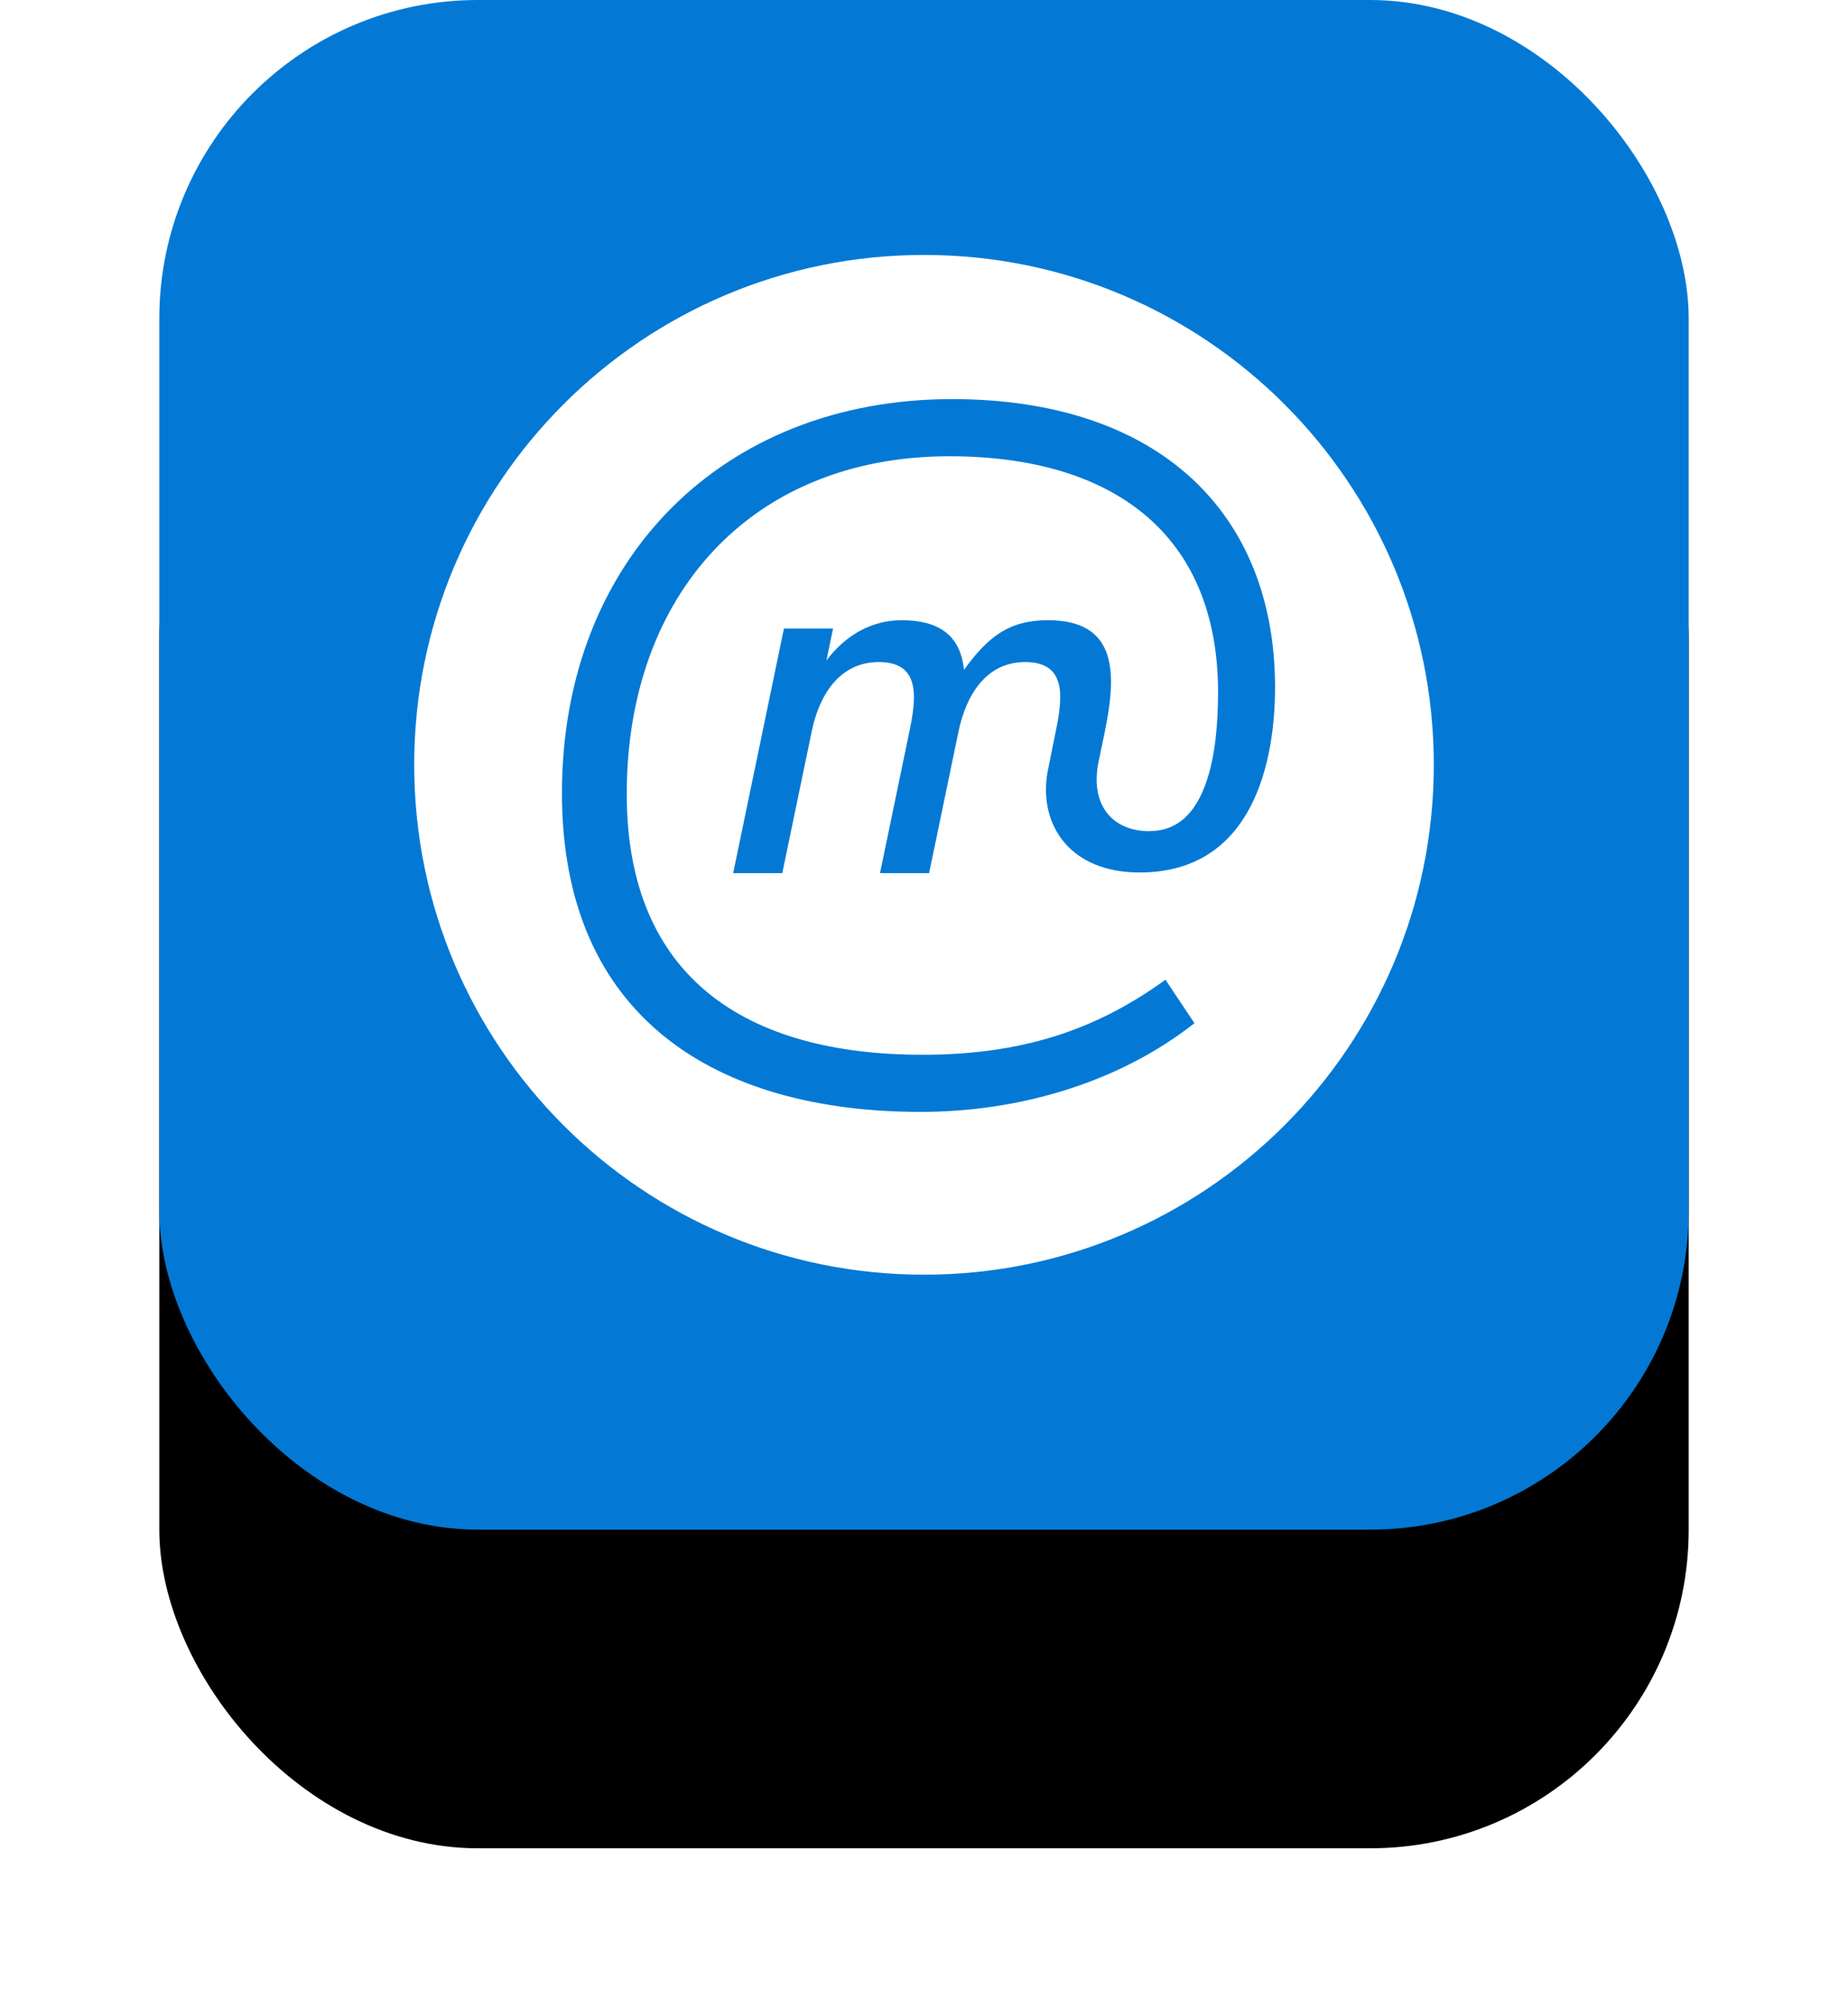 <?xml version="1.0" encoding="UTF-8"?> <svg xmlns="http://www.w3.org/2000/svg" xmlns:xlink="http://www.w3.org/1999/xlink" width="116px" height="126px" viewBox="0 0 116 126" version="1.1"><title>Group 6</title><defs><rect id="path-1" x="0" y="0" width="96" height="96" rx="20"></rect><filter x="-26.0%" y="-15.6%" width="152.1%" height="162.5%" filterUnits="objectBoundingBox" id="filter-2"><feMorphology radius="5" operator="erode" in="SourceAlpha" result="shadowSpreadOuter1"></feMorphology><feOffset dx="0" dy="20" in="shadowSpreadOuter1" result="shadowOffsetOuter1"></feOffset><feGaussianBlur stdDeviation="10" in="shadowOffsetOuter1" result="shadowBlurOuter1"></feGaussianBlur><feColorMatrix values="0 0 0 0 0 0 0 0 0 0.08 0 0 0 0 0.149 0 0 0 0.191 0" type="matrix" in="shadowBlurOuter1"></feColorMatrix></filter></defs><g id="Compare-Deliverability" stroke="none" stroke-width="1" fill="none" fill-rule="evenodd"><g id="Compare-Main" transform="translate(-742, -2413)"><g id="Group-6" transform="translate(752, 2413)"><g id="Rectangle-Copy-28"><use fill="black" fill-opacity="1" filter="url(#filter-2)" xlink:href="#path-1"></use><use fill="#0379D5" fill-rule="evenodd" xlink:href="#path-1"></use></g><path d="M61.53,54.758 C68.742,54.758 70.036,47.63 70.036,43.14 C70.036,32.221 62.766,25.048 49.759,25.048 C35.362,25.048 25.274,35.111 25.274,49.777 C25.274,63.907 35.003,69.783 47.795,69.783 C53.95,69.783 60.213,67.963 64.977,64.216 L63.156,61.487 C58.66,64.752 53.95,66.197 47.902,66.197 C36.876,66.197 29.341,61.391 29.341,49.83 C29.341,37.306 37.181,28.635 49.599,28.635 C59.715,28.635 66.459,33.398 66.459,43.461 C66.459,47.139 65.814,52.154 62.192,52.154 L62.186,52.167 C59.65,52.167 58.432,50.339 58.957,47.813 L59.377,45.791 L59.373,45.791 C60.098,42.229 60.128,38.925 55.782,38.925 C53.355,38.925 52.029,39.942 50.51,42.041 C50.285,39.811 48.861,38.925 46.598,38.925 C44.729,38.925 43.095,39.843 41.876,41.45 L42.291,39.449 L39.208,39.449 L36.021,54.799 L39.104,54.799 L40.957,45.878 C41.406,43.714 42.642,41.549 45.168,41.549 C47.825,41.549 47.512,43.844 47.083,45.911 L45.238,54.799 L48.32,54.799 L50.166,45.911 C50.615,43.746 51.826,41.549 54.351,41.549 C57.009,41.549 56.696,43.844 56.267,45.911 L55.747,48.492 C55.193,51.797 57.184,54.758 61.53,54.758 Z M80,48 C80,65.673 65.673,80 48,80 C30.327,80 16,65.673 16,48 C16,30.327 30.327,16 48,16 C65.673,16 80,30.327 80,48 L80,48 Z" id="Fill-3" fill="#FFFFFF"></path></g></g></g></svg> 
